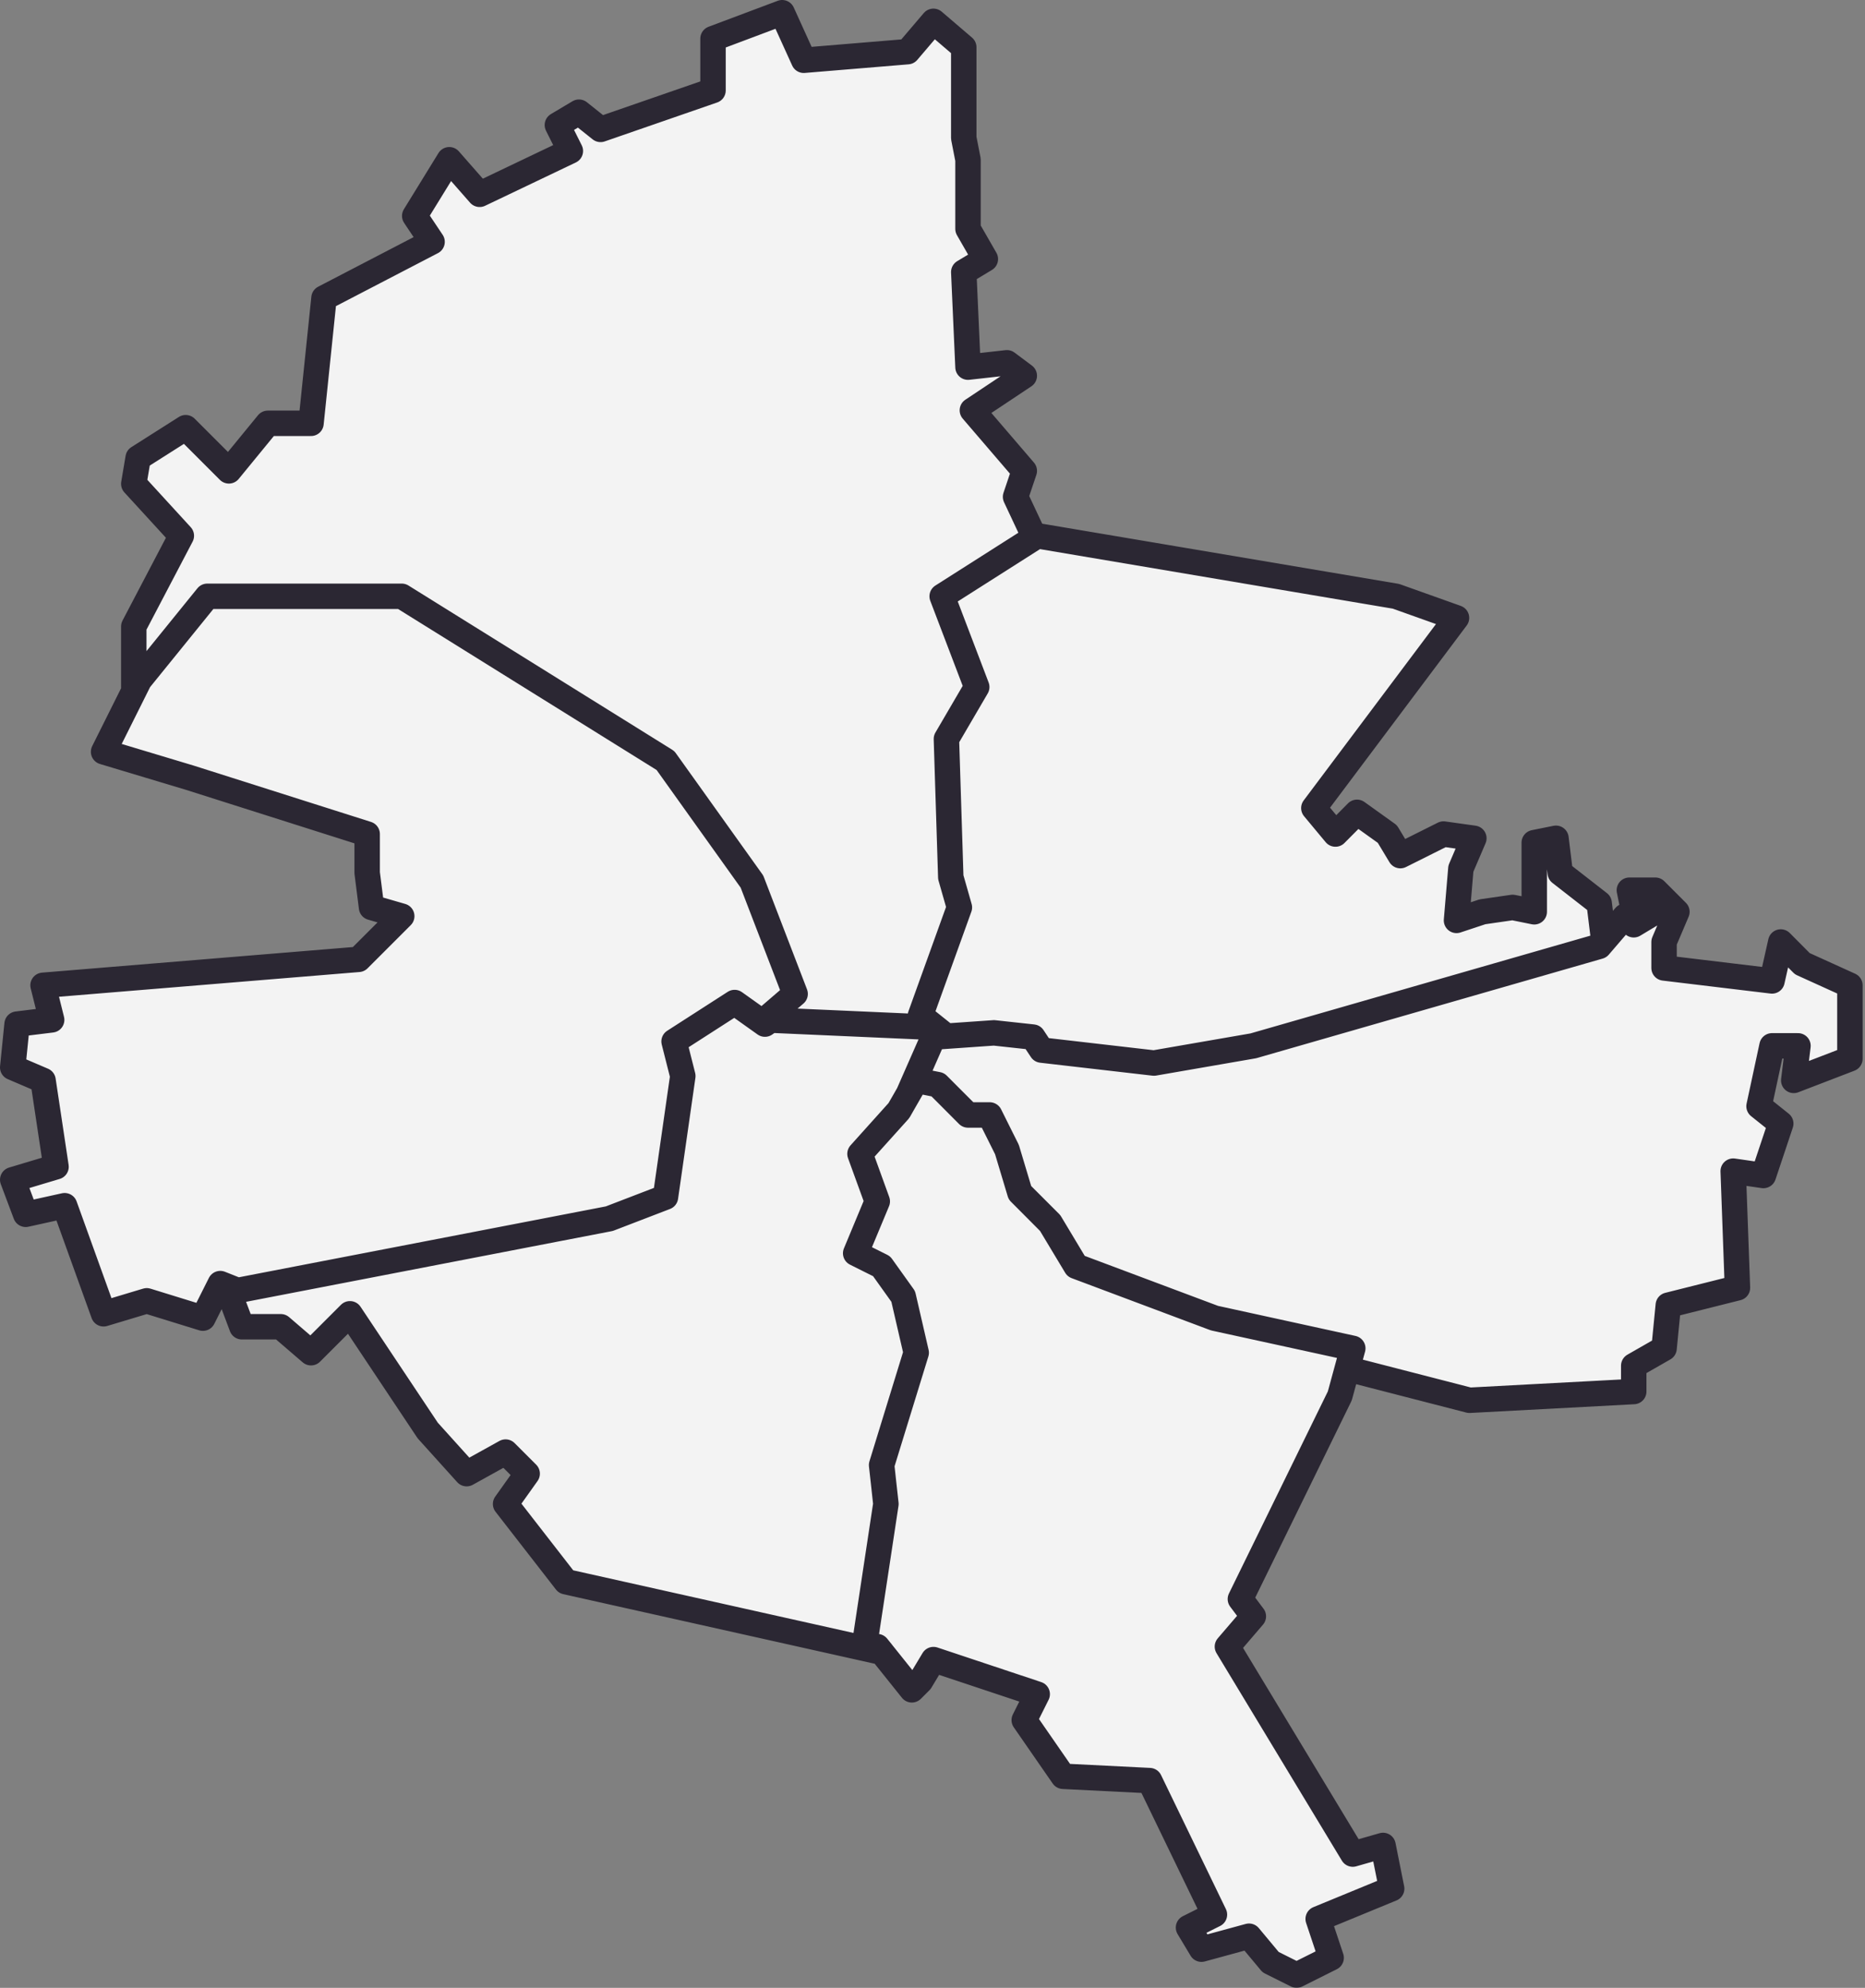 <svg xmlns="http://www.w3.org/2000/svg" width="440" height="469" viewBox="0 0 440 469" fill="none"><rect x="0" y="0" width="440" height="469" fill="#808080" stroke="none"/><g opacity="0.9"><path d="M184.531 3L168.219 9.125V21.344L141.688 30.531L136.594 26.469L131.5 29.5L134.562 35.625L113.156 45.844L106 37.688L97.844 50.938L101.937 57.062L76.438 70.312L73.375 99.875H63.188L54 111.094L43.812 100.906L32.594 108.031L31.562 114.156L42.781 126.406L31.562 147.812V162.094L48.906 140.688H94.781L157 179.438L177.406 208L187.594 234.5L180.469 240.625L220.656 242.406L217.156 239.594L226.344 214.094L224.312 206.969L223.281 174.344L230.438 162.094L222.281 140.688L244.094 126.812L239.594 117.219L241.656 111.094L229.406 96.812L241.656 88.656L237.562 85.594L228.375 86.625L227.375 64.188L232.469 61.125L228.375 54V37.688L227.375 32.562V11.156L220.219 5.031L214.125 12.188L189.625 14.219L184.531 3Z" fill="white"></path><path d="M244.719 126.406L222.281 140.688L230.438 162.094L223.281 174.344L224.312 206.969L226.344 214.094L217.156 239.594L223.25 244.469L234.5 243.687L243.688 244.687L245.719 247.75L272.25 250.812L295.688 246.75L377.281 223.281L378.375 222L377.281 213.094L368.094 205.938L367.094 197.781L361.969 198.812V215.125L356.875 214.094L349.75 215.125L343.625 217.156L344.656 204.938L347.719 197.781L340.562 196.781L330.375 201.875L327.312 196.781L320.156 191.656L315.062 196.781L309.969 190.656L343.625 145.781L329.344 140.688L244.719 126.406Z" fill="white"></path><path d="M384.406 210.031L385.438 215.125H390.531L385.438 218.188L383.406 216.156L377.281 223.281L295.688 246.75L272.25 250.812L245.719 247.75L243.688 244.687L234.5 243.687L220.219 244.687L214.312 258.125L216.156 254.906L221.25 255.906L228.375 263.062H233.5L237.563 271.219L240.625 281.406L247.75 288.562L253.875 298.75L286.531 311L319.156 318.125L317.844 322.938L346.688 330.375L385.438 328.312V322.219L392.594 318.125L393.594 307.938L409.906 303.844L408.906 276.312L416.031 277.344L420.125 265.094L415 261L418.062 246.75H424.188L423.188 254.906L436.438 249.812V232.469L425.219 227.375L420.125 222.25L418.062 231.437L392.594 228.375V222.25L395.625 215.125L390.531 210.031H384.406Z" fill="white"></path><path d="M328.33 445.604L310.993 452.743L314.053 461.921L305.894 466L299.775 462.941L294.676 456.822L283.458 459.881L280.398 454.782L286.517 451.723L271.22 420.108L250.823 419.088L241.645 405.831L244.704 399.712L220.229 391.553L217.169 396.652L215.13 398.692L206.971 388.494H203.911L209.011 354.839L207.991 345.661L216.149 319.145L213.09 305.888L207.991 298.749L201.872 295.69L206.971 283.452L202.892 272.234L212.07 262.035L216.149 254.896L221.249 255.916L228.387 263.055H233.486L237.566 271.214L240.625 281.412L247.764 288.551L253.883 298.749L286.517 310.987L319.152 318.126L316.092 329.344L292.636 377.276L295.696 381.355L289.577 388.494L319.152 437.445L326.29 435.406L328.33 445.604Z" fill="white"></path><path d="M173.312 236.531L159.031 245.719L161.094 253.875L157 282.438L143.75 287.531L54 304.875L57.062 313.031H66.25L73.375 319.156L82.562 309.969L100.906 337.5L110.094 347.688L119.281 342.594L124.375 347.688L119.281 354.844L133.531 373.188L208.062 389.844L206.969 388.5H203.906L209 354.844L208 345.656L216.156 319.156L213.094 305.875L208 298.75L201.875 295.688L206.969 283.438L202.906 272.219L212.062 262.031L214.312 258.125L220.219 244.687L223.25 244.469L220.656 242.406L181.812 240.687L180.469 241.625L173.312 236.531Z" fill="white"></path><path d="M48.906 140.688L32.875 160.469L24.438 177.375L44.812 183.5L86.625 196.781V205.938L87.656 214.094L94.781 216.156L84.594 226.344L10.156 232.469L12.188 240.625L4.031 241.625L3 251.844L10.156 254.906L13.219 275.281L3 278.344L6.062 286.5L15.25 284.469L24.438 309.969L34.625 306.906L47.875 311L51.969 302.844L56.062 304.469L143.75 287.531L157 282.438L161.094 253.875L159.031 245.719L173.312 236.531L180.469 241.625L181.812 240.687L180.469 240.625L187.594 234.5L177.406 208L157 179.438L94.781 140.688H48.906Z" fill="white"></path><path d="M48.906 140.688L31.562 162.094V147.812L42.781 126.406L31.562 114.156L32.594 108.031L43.812 100.906L54 111.094L63.188 99.875H73.375L76.438 70.312L101.937 57.062L97.844 50.938L106 37.688L113.156 45.844L134.562 35.625L131.5 29.5L136.594 26.469L141.688 30.531L168.219 21.344V9.125L184.531 3L189.625 14.219L214.125 12.188L220.219 5.031L227.375 11.156V32.562L228.375 37.688V54L232.469 61.125L227.375 64.188L228.375 86.625L237.562 85.594L241.656 88.656L229.406 96.812L241.656 111.094L239.594 117.219L244.094 126.812L222.281 140.688M48.906 140.688H94.781L157 179.438L177.406 208L187.594 234.5L180.469 240.625M48.906 140.688L32.875 160.469L24.438 177.375L44.812 183.5L86.625 196.781V205.938L87.656 214.094L94.781 216.156L84.594 226.344L10.156 232.469L12.188 240.625L4.031 241.625L3 251.844L10.156 254.906L13.219 275.281L3 278.344L6.062 286.5L15.25 284.469L24.438 309.969L34.625 306.906L47.875 311L51.969 302.844L56.062 304.469L143.75 287.531M180.469 240.625L220.656 242.406M180.469 240.625L181.812 240.687M220.656 242.406L217.156 239.594M220.656 242.406L223.25 244.469M220.656 242.406L181.812 240.687M217.156 239.594L226.344 214.094L224.312 206.969L223.281 174.344L230.438 162.094L222.281 140.688M217.156 239.594L223.25 244.469M222.281 140.688L244.719 126.406L329.344 140.688L343.625 145.781L309.969 190.656L315.062 196.781L320.156 191.656L327.312 196.781L330.375 201.875L340.562 196.781L347.719 197.781L344.656 204.938L343.625 217.156L349.75 215.125L356.875 214.094L361.969 215.125V198.812L367.094 197.781L368.094 205.938L377.281 213.094L378.375 222L377.281 223.281M223.25 244.469L234.5 243.687M223.25 244.469L220.219 244.687M234.5 243.687L243.688 244.687L245.719 247.75L272.25 250.812L295.688 246.75L377.281 223.281M234.5 243.687L220.219 244.687M377.281 223.281L383.406 216.156L385.438 218.188L390.531 215.125H385.438L384.406 210.031H390.531L395.625 215.125L392.594 222.25V228.375L418.062 231.437L420.125 222.25L425.219 227.375L436.438 232.469V249.812L423.188 254.906L424.188 246.75H418.062L415 261L420.125 265.094L416.031 277.344L408.906 276.312L409.906 303.844L393.594 307.938L392.594 318.125L385.438 322.219V328.312L346.688 330.375L317.844 322.938L319.156 318.125L286.531 311L253.875 298.75L247.75 288.562L240.625 281.406L237.563 271.219L233.5 263.062H228.375L221.25 255.906L216.156 254.906L214.312 258.125M220.219 244.687L214.312 258.125M214.312 258.125L212.062 262.031L202.906 272.219L206.969 283.438L201.875 295.688L208 298.75L213.094 305.875L216.156 319.156L208 345.656L209 354.844L203.906 388.5H206.969L208.062 389.844L133.531 373.188L119.281 354.844L124.375 347.688L119.281 342.594L110.094 347.688L100.906 337.5L82.562 309.969L73.375 319.156L66.25 313.031H57.062L54 304.875L143.75 287.531M143.75 287.531L157 282.438L161.094 253.875L159.031 245.719L173.312 236.531L180.469 241.625L181.812 240.687M328.33 445.604L310.993 452.743L314.053 461.921L305.894 466L299.775 462.941L294.676 456.822L283.458 459.881L280.398 454.782L286.517 451.723L271.22 420.108L250.823 419.088L241.645 405.831L244.704 399.712L220.229 391.553L217.169 396.652L215.13 398.692L206.971 388.494H203.911L209.011 354.839L207.991 345.661L216.149 319.145L213.09 305.888L207.991 298.749L201.872 295.69L206.971 283.452L202.892 272.234L212.07 262.035L216.149 254.896L221.249 255.916L228.387 263.055H233.486L237.566 271.214L240.625 281.412L247.764 288.551L253.883 298.749L286.517 310.987L319.152 318.126L316.092 329.344L292.636 377.276L295.696 381.355L289.577 388.494L319.152 437.445L326.29 435.406L328.33 445.604Z" stroke="#211D2A" stroke-width="6" stroke-linecap="round" stroke-linejoin="round"></path></g></svg>